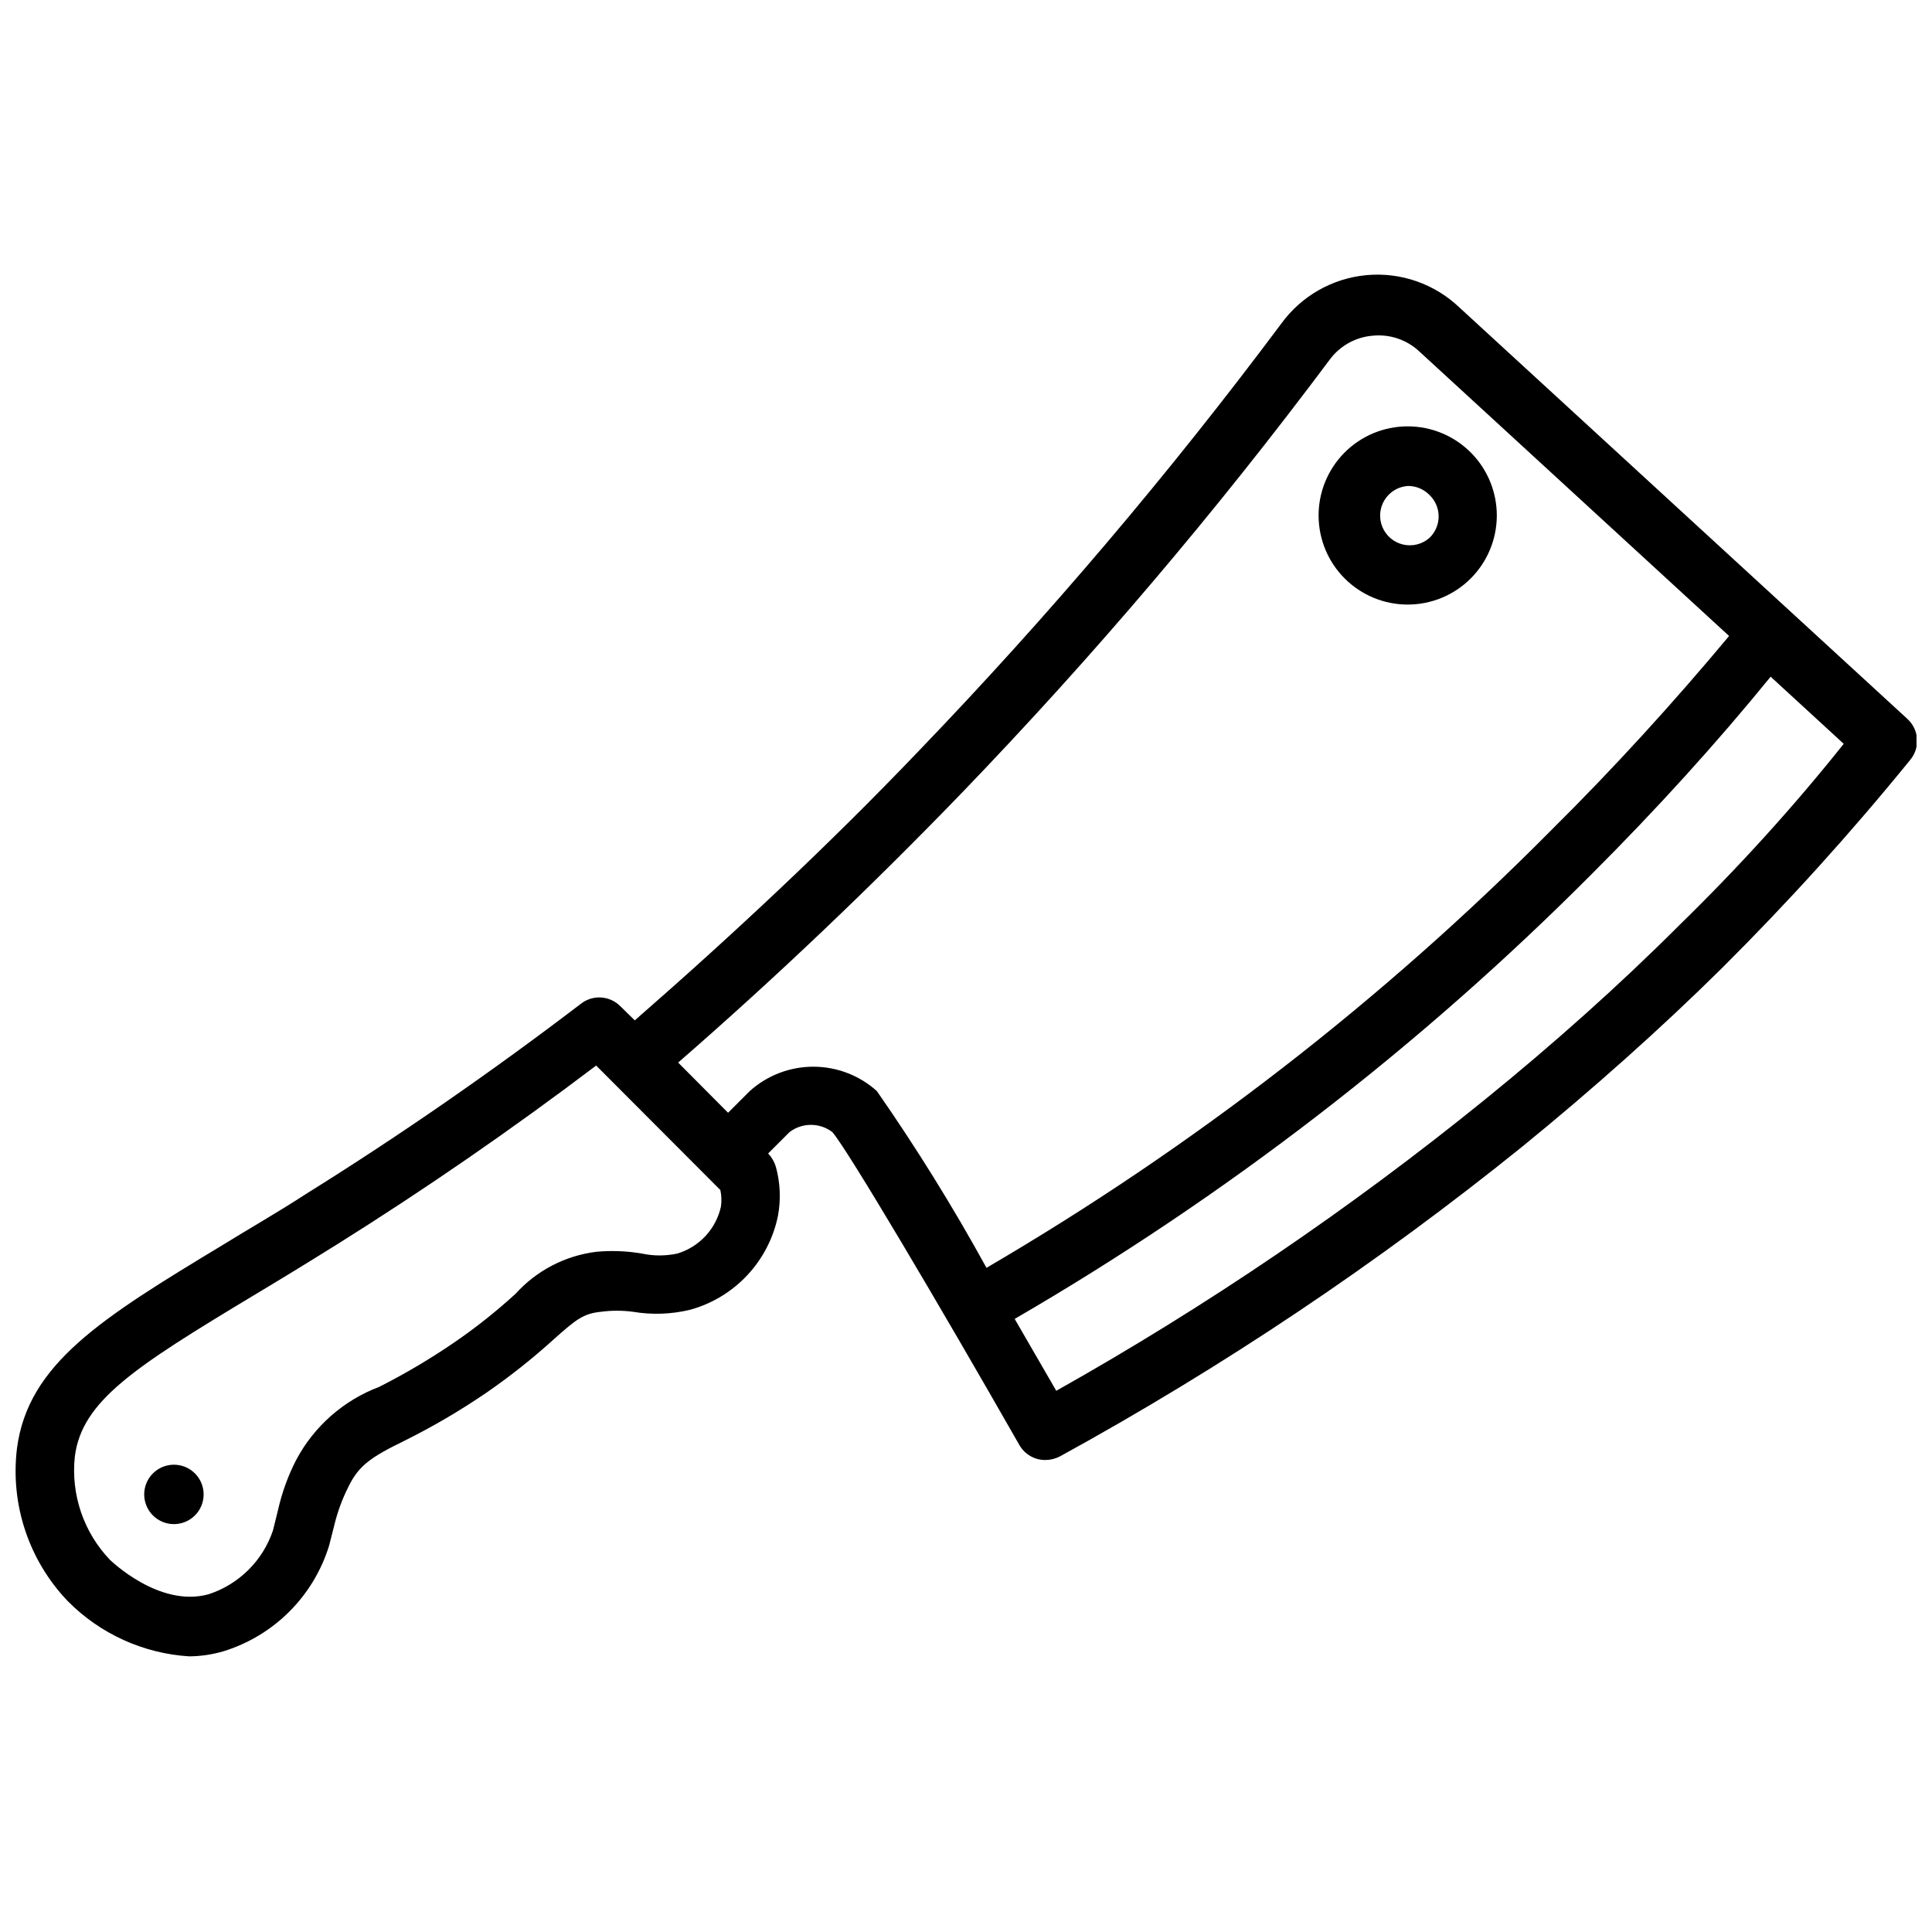 <?xml version="1.0" encoding="UTF-8"?>
<!-- The Best Svg Icon site in the world: iconSvg.co, Visit us! https://iconsvg.co -->
<svg width="800px" height="800px" version="1.1" viewBox="144 144 512 512" xmlns="http://www.w3.org/2000/svg">
 <defs>
  <clipPath id="a">
   <path d="m148.09 216h503.81v367h-503.81z"/>
  </clipPath>
 </defs>
 <g clip-path="url(#a)">
  <path d="m184.46 534.53c-2.215 2.266-2.856 5.637-1.625 8.559 1.227 2.918 4.086 4.816 7.254 4.816 3.168 0 6.027-1.898 7.258-4.816 1.227-2.922 0.586-6.293-1.629-8.559-1.48-1.516-3.508-2.367-5.629-2.367-2.117 0-4.144 0.852-5.629 2.367zm315.75-270.48c-4.375 4.453-6.809 10.453-6.769 16.691 0.035 6.238 2.539 12.211 6.965 16.609 4.426 4.398 10.41 6.867 16.648 6.867 6.238 0 12.227-2.469 16.652-6.867 4.422-4.398 6.926-10.371 6.965-16.609 0.035-6.238-2.398-12.238-6.769-16.691-4.441-4.519-10.512-7.062-16.848-7.062-6.336 0-12.406 2.543-16.844 7.062zm22.594 22.516h-0.004c-1.906 1.668-4.496 2.316-6.965 1.742-2.469-0.57-4.508-2.297-5.484-4.637-0.973-2.336-0.766-5 0.562-7.156 1.328-2.16 3.613-3.543 6.141-3.727 2.16-0.031 4.238 0.82 5.746 2.363 1.566 1.484 2.453 3.551 2.453 5.707s-0.887 4.223-2.453 5.707zm126.58 47.863-118.63-108.95c-6.582-6.273-15.551-9.395-24.602-8.566-9.051 0.832-17.301 5.531-22.633 12.895-29.656 39.719-61.758 77.551-96.117 113.28-23.617 24.719-49.199 48.648-75.18 71.32l-3.856-3.777c-2.777-2.773-7.18-3.078-10.312-0.707-23.617 18.027-48.176 35.031-72.66 50.301-7.871 5.117-15.742 9.605-22.355 13.699-32.195 19.445-51.641 31.488-54.555 54.004l0.004-0.004c-1.777 14.797 3.16 29.613 13.461 40.383 8.566 8.672 20.027 13.887 32.195 14.645 3.066-0.027 6.113-0.477 9.055-1.34 13.406-4.125 23.898-14.617 28.023-28.023l1.34-5.273c0.852-3.574 2.121-7.035 3.777-10.312 2.754-5.668 5.984-7.871 15.035-12.281 7.555-3.769 14.84-8.059 21.805-12.832 6.176-4.281 12.066-8.961 17.633-14.012 5.984-5.352 7.871-6.769 12.438-7.242 2.824-0.375 5.68-0.375 8.504 0 5.047 0.852 10.219 0.664 15.191-0.551 5.789-1.605 11.02-4.777 15.117-9.168 4.098-4.387 6.902-9.824 8.105-15.707 0.801-4.316 0.613-8.758-0.551-12.988-0.398-1.324-1.098-2.539-2.047-3.543l5.668-5.668c3.352-2.547 7.984-2.547 11.336 0 3.856 4.328 28.496 45.973 49.594 82.973v-0.004c1.41 2.445 4.023 3.949 6.848 3.938 1.344-0.004 2.668-0.328 3.859-0.945 43.23-23.711 84.273-51.215 122.64-82.184 18.656-15.191 36.918-31.488 52.82-47.23 17.566-17.484 34.199-35.879 49.832-55.105 2.793-3.273 2.441-8.18-0.789-11.02zm-314.33 129.34c-0.648 2.918-2.059 5.606-4.094 7.793-2.035 2.188-4.617 3.789-7.477 4.644-3.09 0.664-6.281 0.664-9.371 0-3.977-0.68-8.023-0.84-12.043-0.473-8.238 1.008-15.84 4.949-21.41 11.102-5.074 4.648-10.465 8.938-16.141 12.832-6.418 4.402-13.125 8.375-20.07 11.887-9.434 3.57-17.242 10.453-21.965 19.363-2.152 4.188-3.766 8.633-4.801 13.227l-1.34 5.43c-2.695 8.027-9.031 14.305-17.082 16.926-13.145 3.621-25.977-9.055-26.055-9.055-7.035-7.32-10.465-17.379-9.371-27.473 1.891-14.719 15.742-23.617 47.23-42.586 6.848-4.094 14.328-8.66 22.516-13.777 22.984-14.406 45.973-30.23 68.406-47.23l32.906 32.984h0.004c0.316 1.445 0.367 2.938 0.156 4.406zm41.328-30.621c-4.625-4.16-10.625-6.461-16.848-6.461-6.219 0-12.219 2.301-16.844 6.461l-5.746 5.746-13.227-13.305c26.055-22.672 51.324-46.762 75.258-71.559v0.004c34.848-36.188 67.395-74.52 97.453-114.78 2.719-3.648 6.879-5.945 11.414-6.297 4.504-0.438 8.977 1.082 12.281 4.172l82.105 75.414c-14.641 17.555-30.387 34.875-47.23 51.562-44.598 44.977-94.879 83.93-149.57 115.88-8.848-16.113-18.547-31.746-29.047-46.836zm212.54-43.848c-15.742 15.742-33.379 31.488-51.641 46.289v-0.004c-35.551 28.809-73.469 54.562-113.36 76.992l-11.02-19.051c55.977-32.5 107.45-72.199 153.11-118.08 16.848-16.848 32.746-34.32 47.23-52.113l19.363 17.789c-13.223 16.613-27.941 32.828-43.688 48.18z"/>
 </g>
</svg>